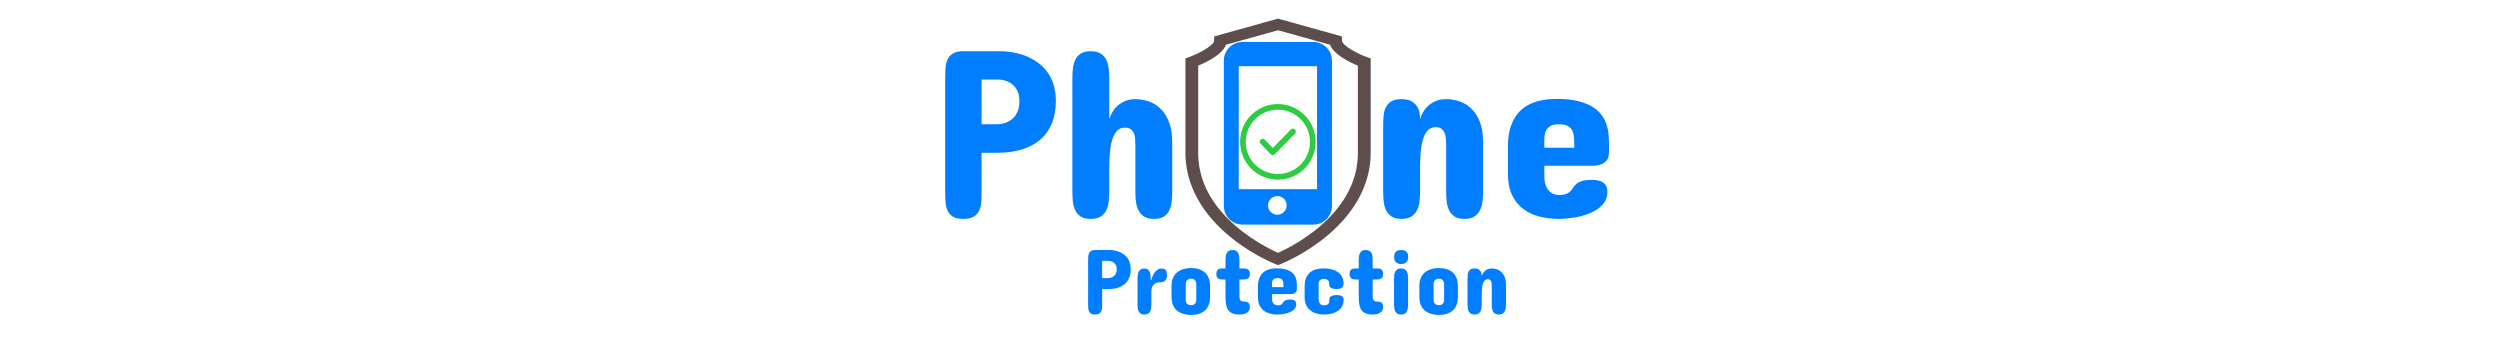 <svg xmlns="http://www.w3.org/2000/svg" xml:space="preserve" width="2000" height="273" data-id="lg_EGE5jUgGoW5wjrRS12" data-version="1" viewBox="0 0 2000 273"><g data-padding="20"><g transform="translate(10 2.61)scale(.981)"><rect width="560" height="87.01" x="351.913" y="-277.777" fill="none" rx="0" ry="0" transform="translate(400 463.93)"/><path fill="#007eff" d="M893.403 233.098h-4.81v12.18q0 1.61-.1 3.16-.09 1.54-.64 2.74-.54 1.2-1.71 1.94-1.16.73-3.34.73-2.11 0-3.25-.73-1.15-.74-1.68-1.94-.52-1.2-.62-2.74-.09-1.55-.09-3.16v-35.49q0-1.62.09-3.16.1-1.54.62-2.75.53-1.2 1.68-1.93 1.14-.74 3.25-.74h12.4q4.67.23 8.35 1.96 1.58.75 3.07 1.88 1.48 1.13 2.67 2.76 1.18 1.64 1.89 3.87.72 2.24.72 5.17 0 4.03-1.26 7.05-1.26 3.03-3.65 5.08t-5.83 3.08q-3.44 1.04-7.76 1.04m-4.81-8.95h5.11q1.88-.12 3.38-.9.64-.34 1.25-.87.6-.53 1.09-1.3.48-.77.77-1.82.28-1.05.28-2.41 0-1.27-.28-2.23-.29-.96-.74-1.66-.45-.69-1.01-1.18-.57-.49-1.17-.83-1.43-.71-3.19-.86h-5.49Zm52.86-2.26q0 2.93-1.45 4.29-1.44 1.35-4.11 1.35-.38 0-1.08.06-.69.05-1.48.3-.79.24-1.6.71t-1.48 1.28q-.68.81-1.09 2.05-.42 1.24-.42 2.97v10.75q0 1.54-.17 3.01t-.77 2.61q-.6 1.15-1.73 1.87-1.13.71-3.04.71-1.88 0-2.97-.71-1.09-.72-1.68-1.87-.58-1.14-.75-2.61t-.17-3.01v-21.05q0-1.58.17-3.07.17-1.48.75-2.65.59-1.16 1.68-1.86 1.09-.69 2.97-.69 1.91 0 2.95.84 1.03.85 1.52 2.18.49 1.34.57 2.97.07 1.64.07 3.18h.6q.53-2.1 1.39-3.82.87-1.71 1.92-2.89t2.26-1.82q1.2-.64 2.4-.64 1.47 0 2.39.32t1.45.99q.52.68.71 1.73.19 1.06.19 2.52m3.76 17.82v-9.32q0-3.46.94-5.87.94-2.4 2.42-4.02 1.49-1.62 3.31-2.52 1.83-.9 3.59-1.35 1.77-.45 3.29-.57 1.53-.11 2.39-.11.87 0 2.37.11 1.5.12 3.21.57 1.72.45 3.46 1.35 1.75.9 3.16 2.52t2.31 4.02q.91 2.41.91 5.87v9.32q0 3.46-.91 5.87-.9 2.4-2.31 4.02t-3.16 2.52q-1.74.9-3.46 1.35-1.71.45-3.21.57-1.5.11-2.37.11-.86 0-2.39-.11-1.52-.12-3.29-.57-1.76-.45-3.59-1.35-1.82-.9-3.31-2.52-1.48-1.62-2.42-4.02-.94-2.41-.94-5.87m11.58-10.98v13.61q.04 1.1.53 1.92.41.75 1.29 1.34.89.58 2.54.58 1.58 0 2.43-.58.84-.59 1.26-1.34.45-.82.52-1.92v-13.61q-.07-1.12-.52-2.06-.42-.76-1.26-1.41-.85-.66-2.43-.66-1.65 0-2.54.66-.88.65-1.29 1.41-.49.94-.53 2.06m30.3-12.48h2.11v-6.62q0-1.57.17-3.08.17-1.5.77-2.69.6-1.18 1.73-1.91 1.13-.74 3.04-.74 1.88 0 3.01.74 1.13.73 1.71 1.91.59 1.19.75 2.69.17 1.51.17 3.08v6.62h3.09q.97 0 1.95.1.98.09 1.75.54t1.24 1.35q.47.91.47 2.52 0 1.55-.47 2.45t-1.24 1.35-1.75.58q-.98.14-1.95.14h-3.09v13.15q0 .76.06 1.6.06.85.39 1.56.34.72 1.02 1.19t1.92.47q1.35 0 2.31.2.96.21 1.58.74.62.52.92 1.46t.3 2.41q0 1.5-.69 2.59-.7 1.09-1.87 1.81-1.16.71-2.7 1.05t-3.24.34q-2.67 0-4.56-.56-1.9-.57-3.16-1.6-1.26-1.04-2-2.48-.73-1.45-1.09-3.26-.35-1.8-.45-3.89-.09-2.08-.09-4.38v-12.4h-2.11q-.97 0-1.93-.14-.96-.13-1.71-.58-.76-.45-1.23-1.35t-.47-2.45q0-1.61.47-2.52.47-.9 1.23-1.35.75-.45 1.71-.54.96-.1 1.93-.1m60.3 13.84v2.33q0 .6-.07 1.41-.08.81-.59 1.54t-1.6 1.26-3.08.53h-14.96v3.61q0 .9.22 1.88.23.97.77 1.8.55.83 1.45 1.35.9.53 2.22.53 1.5 0 2.31-.36.81-.35 1.28-.88t.85-1.13q.37-.6.99-1.13.62-.52 1.73-.88t3.07-.36q.94 0 1.82.15t1.56.57q.68.41 1.09 1.14.41.74.41 1.9 0 2.45-1.54 4.08-1.54 1.64-3.87 2.62-2.33.97-5.06 1.39-2.72.41-5.09.41-3.12-.04-5.94-.79t-4.98-2.41q-2.17-1.65-3.44-4.32-1.28-2.67-1.28-6.54v-8.8q0-3.57.84-6.05.85-2.48 2.2-4.14 1.36-1.65 3.05-2.57 1.69-.93 3.42-1.38t3.29-.56 2.69-.11q3.8 0 6.48.67 2.69.68 4.5 1.77 1.8 1.09 2.85 2.52 1.06 1.43 1.58 2.95.53 1.52.68 3.08t.15 2.92m-20.3-1.21v2.64h9.4q0-1.77-.1-3.14-.09-1.38-.56-2.31-.47-.94-1.47-1.43-.99-.49-2.84-.49-1.54 0-2.42.49t-1.34 1.22q-.45.73-.56 1.56t-.11 1.46m38.06.31v11.65q0 .6.11 1.52t.53 1.81q.41.88 1.22 1.52t2.2.64q1.65 0 2.59-.38.94-.37 1.39-1.03t.57-1.54q.11-.88.11-1.86 0-.49.17-1.11t.81-1.17q.64-.54 1.9-.9 1.25-.36 3.44-.36 1.99 0 3.08.45 1.09.46 1.6 1.08.5.62.58 1.27.07.66.07 1.04 0 2.4-.73 4.23-.73 1.82-1.97 3.16-1.24 1.33-2.86 2.23-1.62.91-3.44 1.43-1.82.53-3.7.75-1.88.23-3.61.23-2.97 0-5.76-.79-2.78-.79-4.94-2.48t-3.48-4.34q-1.31-2.65-1.31-6.38v-8.79q0-3.58.84-6.06.85-2.48 2.2-4.13 1.36-1.66 3.05-2.58t3.42-1.37 3.29-.57q1.56-.11 2.69-.11 3.34 0 5.84.57 2.5.56 4.31 1.5 1.8.94 2.99 2.16 1.18 1.22 1.86 2.58.68 1.35.96 2.7.28 1.36.28 2.52 0 .6-.08 1.41-.07.81-.58 1.54-.51.74-1.6 1.26-1.09.53-3.08.53-.71 0-1.79-.06-1.07-.05-2.08-.39-1.02-.34-1.73-1.05-.72-.72-.72-2.03 0-.91-.09-1.75-.09-.85-.55-1.49-.45-.64-1.37-1.03-.92-.4-2.57-.4-1.39 0-2.2.46-.81.45-1.22 1.12-.42.68-.53 1.43t-.11 1.36m30.6-12.94h2.11v-6.62q0-1.57.17-3.08.16-1.5.77-2.69.6-1.18 1.73-1.91 1.12-.74 3.04-.74 1.88 0 3.01.74 1.13.73 1.71 1.91.58 1.19.75 2.69.17 1.51.17 3.08v6.62h3.08q.98 0 1.96.1.98.09 1.75.54t1.24 1.35q.47.91.47 2.52 0 1.55-.47 2.45t-1.24 1.35-1.75.58q-.98.14-1.96.14h-3.08v13.15q0 .76.06 1.6.05.85.39 1.56.34.72 1.02 1.19.67.47 1.91.47 1.36 0 2.32.2.96.21 1.58.74.62.52.92 1.46t.3 2.41q0 1.5-.7 2.59-.69 1.09-1.86 1.81-1.16.71-2.71 1.05-1.54.34-3.23.34-2.67 0-4.57-.56-1.9-.57-3.16-1.6-1.26-1.04-1.99-2.48-.73-1.45-1.09-3.26-.36-1.8-.45-3.89-.09-2.08-.09-4.38v-12.4h-2.11q-.98 0-1.94-.14-.95-.13-1.71-.58-.75-.45-1.22-1.35t-.47-2.45q0-1.61.47-2.52.47-.9 1.22-1.35.76-.45 1.71-.54.96-.1 1.94-.1m30.91 29.18v-20.76q0-1.58.17-3.08.16-1.5.77-2.69.6-1.18 1.73-1.91 1.12-.74 3.04-.74t3.05.74q1.12.73 1.73 1.91.6 1.19.77 2.69t.17 3.08v20.76q0 1.58-.17 3.1t-.77 2.71q-.61 1.18-1.73 1.9-1.13.71-3.05.71t-3.04-.71q-1.13-.72-1.73-1.9-.61-1.19-.77-2.71-.17-1.52-.17-3.1m11.5-38.5q0 2.89-1.5 4.3-1.51 1.41-4.21 1.41-2.71 0-4.21-1.41-1.51-1.41-1.51-4.3 0-3.01 1.51-4.36 1.5-1.36 4.21-1.36 2.89 0 4.3 1.36 1.41 1.35 1.41 4.36m9.17 32.78v-9.32q0-3.46.94-5.87.94-2.4 2.43-4.02 1.48-1.62 3.31-2.52 1.82-.9 3.59-1.35t3.29-.57q1.52-.11 2.39-.11.86 0 2.36.11 1.51.12 3.22.57t3.46 1.35 3.16 2.52 2.31 4.02q.9 2.41.9 5.87v9.32q0 3.46-.9 5.87-.9 2.4-2.31 4.02t-3.16 2.52-3.46 1.35-3.22.57q-1.5.11-2.36.11-.87 0-2.39-.11-1.52-.12-3.29-.57t-3.59-1.35q-1.83-.9-3.31-2.52-1.49-1.62-2.43-4.02-.94-2.41-.94-5.87m11.58-10.98v13.61q.04 1.1.53 1.92.41.75 1.3 1.34.88.58 2.54.58 1.58 0 2.42-.58.85-.59 1.26-1.34.45-.82.53-1.92v-13.61q-.08-1.12-.53-2.06-.41-.76-1.26-1.41-.84-.66-2.42-.66-1.66 0-2.54.66-.89.65-1.3 1.41-.49.94-.53 2.06m59.02.91v15.64q0 1.61-.18 3.16-.19 1.54-.81 2.74t-1.77 1.94q-1.15.73-3.1.73-1.92 0-3.05-.73-1.13-.74-1.73-1.94t-.77-2.74q-.17-1.55-.17-3.16v-14.67q0-1.05-.09-2.06-.09-1.02-.43-1.79t-1-1.24-1.79-.47q-1.54 0-2.48 1.02-.94 1.01-1.48 2.78-.55 1.76-.74 4.15-.18 2.39-.18 5.13v7.15q0 1.61-.19 3.16-.19 1.54-.81 2.74t-1.77 1.94q-1.14.73-3.1.73-1.92 0-3.04-.73-1.13-.74-1.73-1.94t-.77-2.74q-.17-1.55-.17-3.16v-20.53q0-1.62.11-3.14t.68-2.71q.56-1.18 1.71-1.91 1.14-.74 3.21-.74t3.24.7q1.16.69 1.74 1.67.59.98.74 2.07t.15 1.88q.3-1.09.94-2.22t1.63-2.03q1-.9 2.39-1.49 1.39-.58 3.23-.58 2.07 0 4.14.68t3.72 2.25q1.66 1.58 2.69 4.14t1.03 6.32"/><path fill="#5e4d4d" d="m1030.435 12.97-50.49 14.07v3.297c0 3.557-10.674 9.97-20.262 13.467l-3.176 1.185v76.762c0 25.467 12.723 49.306 36.783 68.903a152.8 152.8 0 0 0 36.602 22.03l2.15.844 2.152-.844c.743-.302 18.572-7.377 36.582-22.03 24.08-19.597 36.823-43.416 36.823-68.903V44.969l-3.196-1.125c-9.588-3.518-20.26-9.93-20.26-13.487V27.04l-52.1-14.512Zm1.608 9.044 42.41 11.8c3.116 8.08 16.08 14.33 22.714 17.084v70.852c0 23.176-11.196 44.08-33.286 62.13a148.7 148.7 0 0 1-31.838 19.657 148.7 148.7 0 0 1-31.838-19.658c-22.09-18.05-33.286-38.953-33.286-62.129V50.878c6.633-2.734 19.597-8.985 22.713-17.065Z"/><path fill="#007eff" d="M1060.803 31.538h-57.76c-8.36 0-15.2 6.84-15.2 15.2v118.56c0 8.36 6.84 15.2 15.2 15.2h57.76c8.36 0 15.2-6.84 15.2-15.2V46.738c0-8.36-6.84-15.2-15.2-15.2m-29.336 140.904c-4.104 0-7.6-3.344-7.6-7.6 0-4.105 3.344-7.6 7.6-7.6s7.6 3.343 7.6 7.6-3.496 7.6-7.6 7.6m32.376-20.824h-63.84V51.298h63.84Z"/><path fill="#2ecc40" fill-rule="evenodd" d="M1031.913 143.818c-17.017 0-30.8-13.784-30.8-30.8s13.783-30.8 30.8-30.8 30.8 13.782 30.8 30.8-13.783 30.8-30.8 30.8m0-56.98c-14.476 0-26.18 11.703-26.18 26.18s11.704 26.18 26.18 26.18 26.18-11.705 26.18-26.18-11.704-26.18-26.18-26.18m-2.464 36.266a2.31 2.31 0 0 1-3.31 0l-8.24-8.47a2.42 2.42 0 0 1 0-3.388 2.324 2.324 0 0 1 3.311 0l6.545 6.776 14.784-15.092a2.324 2.324 0 0 1 3.311 0 2.417 2.417 0 0 1 0 3.388Z"/><rect width="728" height="226" x="267.913" y="-347.272" fill="none" rx="0" ry="0" transform="translate(218.39 347.11)"/><path fill="#007eff" d="M802.783 121.938h-12.5v31.65q0 4.19-.25 8.2-.24 4-1.66 7.13-1.41 3.12-4.44 5.03-3.03 1.9-8.69 1.9-5.47 0-8.45-1.9-2.98-1.91-4.35-5.03-1.36-3.13-1.61-7.13-.24-4.01-.24-8.2v-92.19q0-4.2.24-8.21.25-4 1.61-7.12 1.37-3.13 4.35-5.03 2.98-1.91 8.45-1.91h32.22q12.11.59 21.68 5.08 4.11 1.95 7.96 4.88 3.86 2.93 6.94 7.18 3.07 4.25 4.93 10.06 1.85 5.81 1.85 13.43 0 10.45-3.27 18.31t-9.47 13.18-15.14 8.01q-8.93 2.68-20.16 2.68m-12.5-23.24h13.28q4.88-.29 8.79-2.34 1.66-.88 3.22-2.25 1.56-1.36 2.83-3.37 1.27-2 2-4.73.74-2.74.74-6.25 0-3.32-.74-5.81-.73-2.49-1.9-4.3t-2.64-3.08q-1.46-1.27-3.02-2.15-3.72-1.85-8.31-2.24h-14.25Zm155.47 14.46v40.62q0 4.1-.44 8.06-.44 3.95-1.96 7.08-1.51 3.12-4.44 5.03-2.93 1.9-8.01 1.9t-8.05-1.9q-2.98-1.91-4.59-5.03-1.62-3.13-2.1-7.08-.49-3.96-.49-8.06v-38.48q0-2.54-.2-5.03-.19-2.49-1.07-4.44t-2.59-3.17-4.74-1.22q-3.9 0-6.34 2.58-2.45 2.59-3.86 7.13-1.42 4.54-1.95 10.75-.54 6.2-.54 13.33v18.55q0 4.1-.44 8.06-.44 3.95-2 7.08-1.57 3.12-4.59 5.03-3.03 1.9-8.21 1.9-5.07 0-8-1.9-2.93-1.91-4.45-5.03-1.51-3.13-1.95-7.08-.44-3.96-.44-8.06v-92.58q0-4.1.44-8.05.44-3.96 1.95-7.08 1.52-3.13 4.45-5.03 2.93-1.91 8-1.91 5.18 0 8.21 1.91 3.02 1.9 4.59 5.03 1.56 3.12 2 7.08.44 3.95.44 8.05v33.4q.88-2.83 2.54-5.76t4.29-5.27q2.64-2.35 6.21-3.86 3.56-1.52 8.25-1.52 5.37 0 10.79 1.81t9.67 5.91q4.24 4.1 6.93 10.79t2.69 16.46"/><rect width="728" height="226" x="267.913" y="-347.272" fill="none" rx="0" ry="0" transform="translate(536.38 347.11)"/><path fill="#007eff" d="M1199.233 112.958v40.63q0 4.19-.49 8.2-.49 4-2.1 7.13-1.61 3.12-4.59 5.03-2.98 1.9-8.05 1.9-4.99 0-7.91-1.9-2.93-1.91-4.5-5.03-1.56-3.13-2-7.13-.44-4.01-.44-8.2v-38.09q0-2.74-.24-5.37-.25-2.64-1.13-4.64-.87-2-2.58-3.22t-4.64-1.22q-4.01 0-6.45 2.63-2.44 2.64-3.85 7.23-1.42 4.59-1.91 10.79t-.49 13.33v18.56q0 4.19-.49 8.2-.48 4-2.1 7.13-1.61 3.12-4.59 5.03-2.97 1.9-8.05 1.9-4.98 0-7.91-1.9-2.93-1.91-4.49-5.03-1.57-3.13-2.01-7.13-.44-4.01-.44-8.2v-53.33q0-4.19.3-8.15.29-3.95 1.76-7.03 1.46-3.08 4.44-4.98 2.98-1.91 8.35-1.91t8.4 1.81q3.02 1.81 4.54 4.35 1.51 2.54 1.9 5.37t.39 4.88q.78-2.83 2.44-5.76t4.25-5.27q2.59-2.35 6.2-3.86 3.62-1.52 8.4-1.52 5.37 0 10.74 1.76t9.67 5.86 6.98 10.74q2.69 6.64 2.69 16.41m102.74 1.17v6.06q0 1.56-.19 3.66-.2 2.1-1.51 4-1.32 1.91-4.16 3.27-2.83 1.37-8 1.37h-38.87v9.38q0 2.34.59 4.88.58 2.54 2 4.69 1.41 2.15 3.76 3.51 2.34 1.37 5.76 1.37 3.91 0 6-.93 2.1-.93 3.33-2.29 1.22-1.37 2.19-2.93.98-1.57 2.59-2.93 1.61-1.37 4.49-2.3t7.96-.93q2.44 0 4.74.4 2.29.39 4.05 1.46t2.83 2.98q1.08 1.9 1.08 4.93 0 6.35-4.01 10.6-4 4.24-10.06 6.78-6.05 2.54-13.13 3.62-7.08 1.07-13.23 1.07-8.11-.1-15.43-2.05-7.33-1.95-12.94-6.25-5.62-4.3-8.94-11.23t-3.32-16.99v-22.85q0-9.28 2.2-15.73 2.2-6.44 5.71-10.74 3.52-4.3 7.91-6.69 4.4-2.39 8.89-3.56t8.54-1.47q4.06-.29 6.99-.29 9.86 0 16.84 1.76 6.98 1.75 11.67 4.59 4.69 2.83 7.42 6.54 2.74 3.71 4.11 7.67 1.36 3.95 1.75 8 .39 4.06.39 7.57m-52.73-3.12v6.83h24.41q0-4.59-.24-8.15-.24-3.57-1.47-6.01-1.22-2.44-3.8-3.71-2.59-1.27-7.38-1.27-4 0-6.3 1.27-2.29 1.27-3.46 3.18-1.17 1.9-1.47 4.05-.29 2.15-.29 3.81"/></g><path fill="transparent" stroke="transparent" d="M477 0h1046v273H477z"/></g></svg>